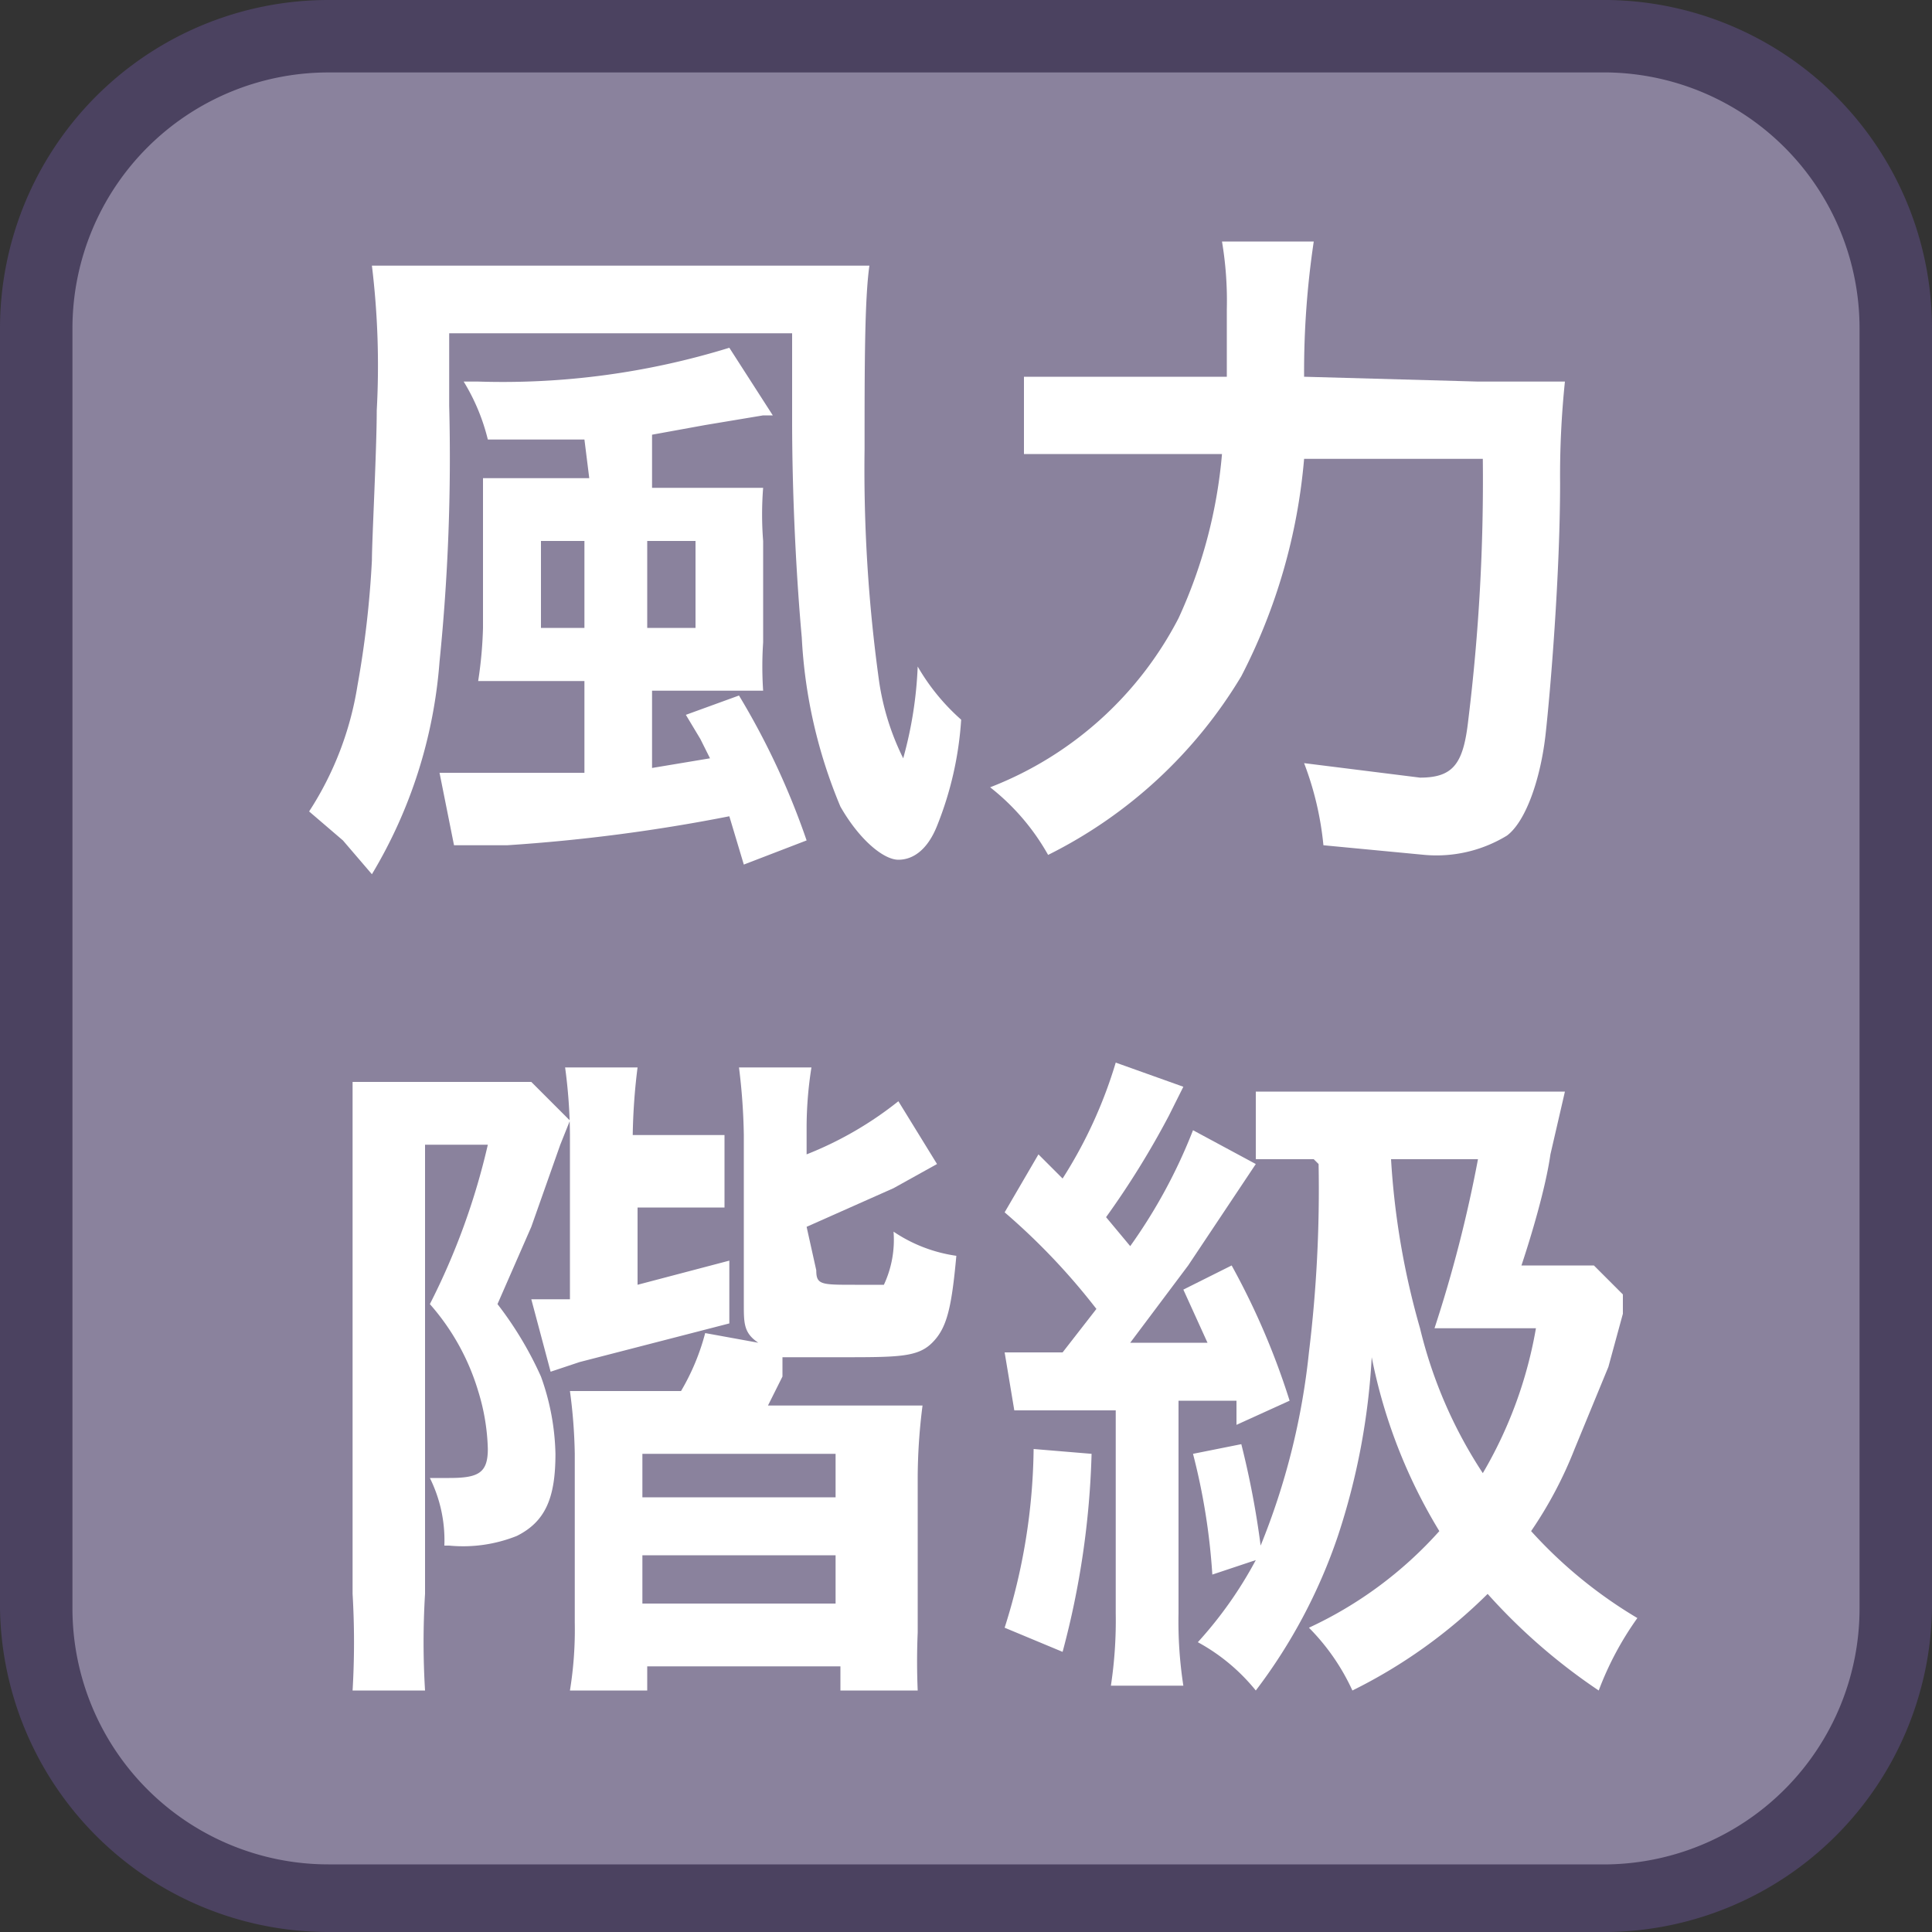 <svg id="_1" data-name="1" xmlns="http://www.w3.org/2000/svg" viewBox="0 0 40 40"><rect x="0" y="0" width="40" height="40" fill="#333333" stroke="none"/><title>function_WindScale</title><rect x="0.8" y="0.8" width="38.5" height="38.5" rx="6" ry="6" style="fill:#8a829d"/><path d="M33.3,1.5a5.3,5.3,0,0,1,5.2,5.3V33.3a5.3,5.3,0,0,1-5.2,5.3H6.8a5.3,5.3,0,0,1-5.3-5.3V6.8A5.3,5.3,0,0,1,6.8,1.5H33.3m0-1.5H6.8A6.8,6.8,0,0,0,0,6.8V33.3A6.8,6.8,0,0,0,6.8,40H33.3A6.8,6.8,0,0,0,40,33.3V6.8A6.8,6.8,0,0,0,33.3,0Z" style="fill:#4b4260"/><path d="M9.3,8.4a41.9,41.9,0,0,1-.2,5.3,10,10,0,0,1-1.4,4.4l-.6-.7-.7-.6a6.7,6.7,0,0,0,1-2.6,20.5,20.5,0,0,0,.3-2.6c0-.4.1-2.3.1-3.1a17.1,17.1,0,0,0-.1-3H18c-.1.7-.1,2.1-.1,3.8a31.8,31.8,0,0,0,.3,4.8,5.3,5.3,0,0,0,.5,1.6,8.3,8.3,0,0,0,.3-1.9,4.4,4.4,0,0,0,.9,1.1,7.1,7.1,0,0,1-.5,2.2c-.2.5-.5.7-.8.7s-.8-.4-1.2-1.1a10.4,10.4,0,0,1-.8-3.5c-.1-1.1-.2-2.8-.2-4.5s0-.6,0-1.8H9.3Zm2.8.7h-2a4.2,4.2,0,0,0-.5-1.2h.3a15.9,15.9,0,0,0,5.2-.7L16,8.6h-.2l-1.2.2L13.5,9v1.1h2.3a7,7,0,0,0,0,1.1v2.1a7.5,7.5,0,0,0,0,1H13.5v1.6l1.2-.2-.2-.4-.3-.5,1.1-.4a15.6,15.6,0,0,1,1.4,3l-1.3.5-.3-1a35.8,35.8,0,0,1-4.6.6H9.4L9.1,16h3V14.1H9.9a8.6,8.6,0,0,0,.1-1.1v-2c0-.4,0-.8,0-1.1h2.2Zm-.9,2.1V13h.9V11.2ZM14.4,13V11.2h-1V13Z" style="fill:#fff"/><path d="M30.6,7.9h1.8a18.9,18.9,0,0,0-.1,2.1c0,1.9-.2,4.3-.3,5.2s-.4,1.8-.8,2.1a2.8,2.8,0,0,1-1.7.4l-2.1-.2a6.5,6.5,0,0,0-.4-1.7l2.4.3c.7,0,.9-.3,1-1.2a40.7,40.7,0,0,0,.3-5.4H27A12,12,0,0,1,25.7,14a9.7,9.7,0,0,1-4,3.7,4.7,4.7,0,0,0-1.2-1.4,7.4,7.4,0,0,0,3.9-3.5,10.2,10.2,0,0,0,.9-3.4H21.2V7.8h4.2c0-.6,0-.7,0-1.4a7.4,7.4,0,0,0-.1-1.4h1.9a18.2,18.2,0,0,0-.2,2.8Z" style="fill:#fff"/><path d="M7.3,23.8c0-.7,0-1.2,0-1.4H11l.8.8-.2.5L11,25.4,10.3,27a7.4,7.4,0,0,1,.9,1.5,5,5,0,0,1,.3,1.6c0,.9-.2,1.4-.8,1.7a3,3,0,0,1-1.4.2H9.2a2.9,2.9,0,0,0-.3-1.4h.4c.6,0,.8-.1.8-.6a4.4,4.4,0,0,0-.2-1.2,4.8,4.8,0,0,0-1-1.8,14.3,14.3,0,0,0,1.2-3.3H8.8v9.3A16.5,16.5,0,0,0,8.8,35H7.3A17,17,0,0,0,7.3,33Zm4.5-.3a10.8,10.8,0,0,0-.1-1.4h1.5a12.6,12.6,0,0,0-.1,1.4h1.9V25H13.2v1.6l1.9-.5v1.3l-3.1.8-.6.2L11,26.9h.8Zm5.1,2.8c0,.3.1.3.8.3h.6a2.2,2.2,0,0,0,.2-1.1,3.1,3.1,0,0,0,1.3.5c-.1,1.1-.2,1.5-.5,1.8s-.7.3-1.9.3H16.2v.4l-.3.6h3.2a12,12,0,0,0-.1,1.5v3.2A14.1,14.1,0,0,0,19,35H17.4v-.5h-4V35H11.8a7.8,7.8,0,0,0,.1-1.4V30.1a10.9,10.9,0,0,0-.1-1.3h2.3a4.7,4.7,0,0,0,.5-1.2l1.1.2c-.3-.2-.3-.4-.3-.8V23.5a12.7,12.7,0,0,0-.1-1.4h1.5a8,8,0,0,0-.1,1.3v.5a7.4,7.4,0,0,0,1.9-1.1l.8,1.3-.9.5-1.8.8ZM13.3,31h4v-.9h-4Zm0,2.2h4v-1h-4Z" style="fill:#fff"/><path d="M20.8,28H22l.7-.9a13.6,13.6,0,0,0-1.9-2l.7-1.2.5.5A9.5,9.5,0,0,0,23.1,22l1.4.5-.3.6a17.7,17.7,0,0,1-1.3,2.1l.5.6a11,11,0,0,0,1.3-2.4l1.3.7-1.4,2.1-1.2,1.6h1.6l-.5-1.1,1-.5A15.3,15.3,0,0,1,26.7,29l-1.1.5V29H24.4v4.4a8.7,8.7,0,0,0,.1,1.5H23a9,9,0,0,0,.1-1.5V29.2H21Zm1.8,2.1a17.6,17.6,0,0,1-.6,4.1l-1.2-.5a12.6,12.6,0,0,0,.6-3.7ZM27.2,24H26V22.6h6.4l-.3,1.3c-.1.7-.4,1.7-.6,2.3H33l.6.6v.4l-.3,1.1L32.6,30a8.5,8.5,0,0,1-.9,1.7,9.5,9.5,0,0,0,2.2,1.8,6.5,6.5,0,0,0-.8,1.5,12.2,12.2,0,0,1-2.3-2A10.7,10.7,0,0,1,28,35a4.5,4.5,0,0,0-.9-1.3,8.3,8.3,0,0,0,2.7-2,11,11,0,0,1-1.4-3.6,14.2,14.2,0,0,1-.7,3.7A11.2,11.2,0,0,1,26,35a4,4,0,0,0-1.2-1A8.4,8.4,0,0,0,26,32.3l-.9.3a13.3,13.3,0,0,0-.4-2.5l1-.2a18,18,0,0,1,.4,2.1,14.6,14.6,0,0,0,1-4,27.9,27.9,0,0,0,.2-3.9Zm1.6,0a16.1,16.1,0,0,0,.6,3.5,9.5,9.5,0,0,0,1.3,3,8.9,8.9,0,0,0,1.1-3H29.7a27.6,27.6,0,0,0,.9-3.5Z" style="fill:#fff"/></svg>
